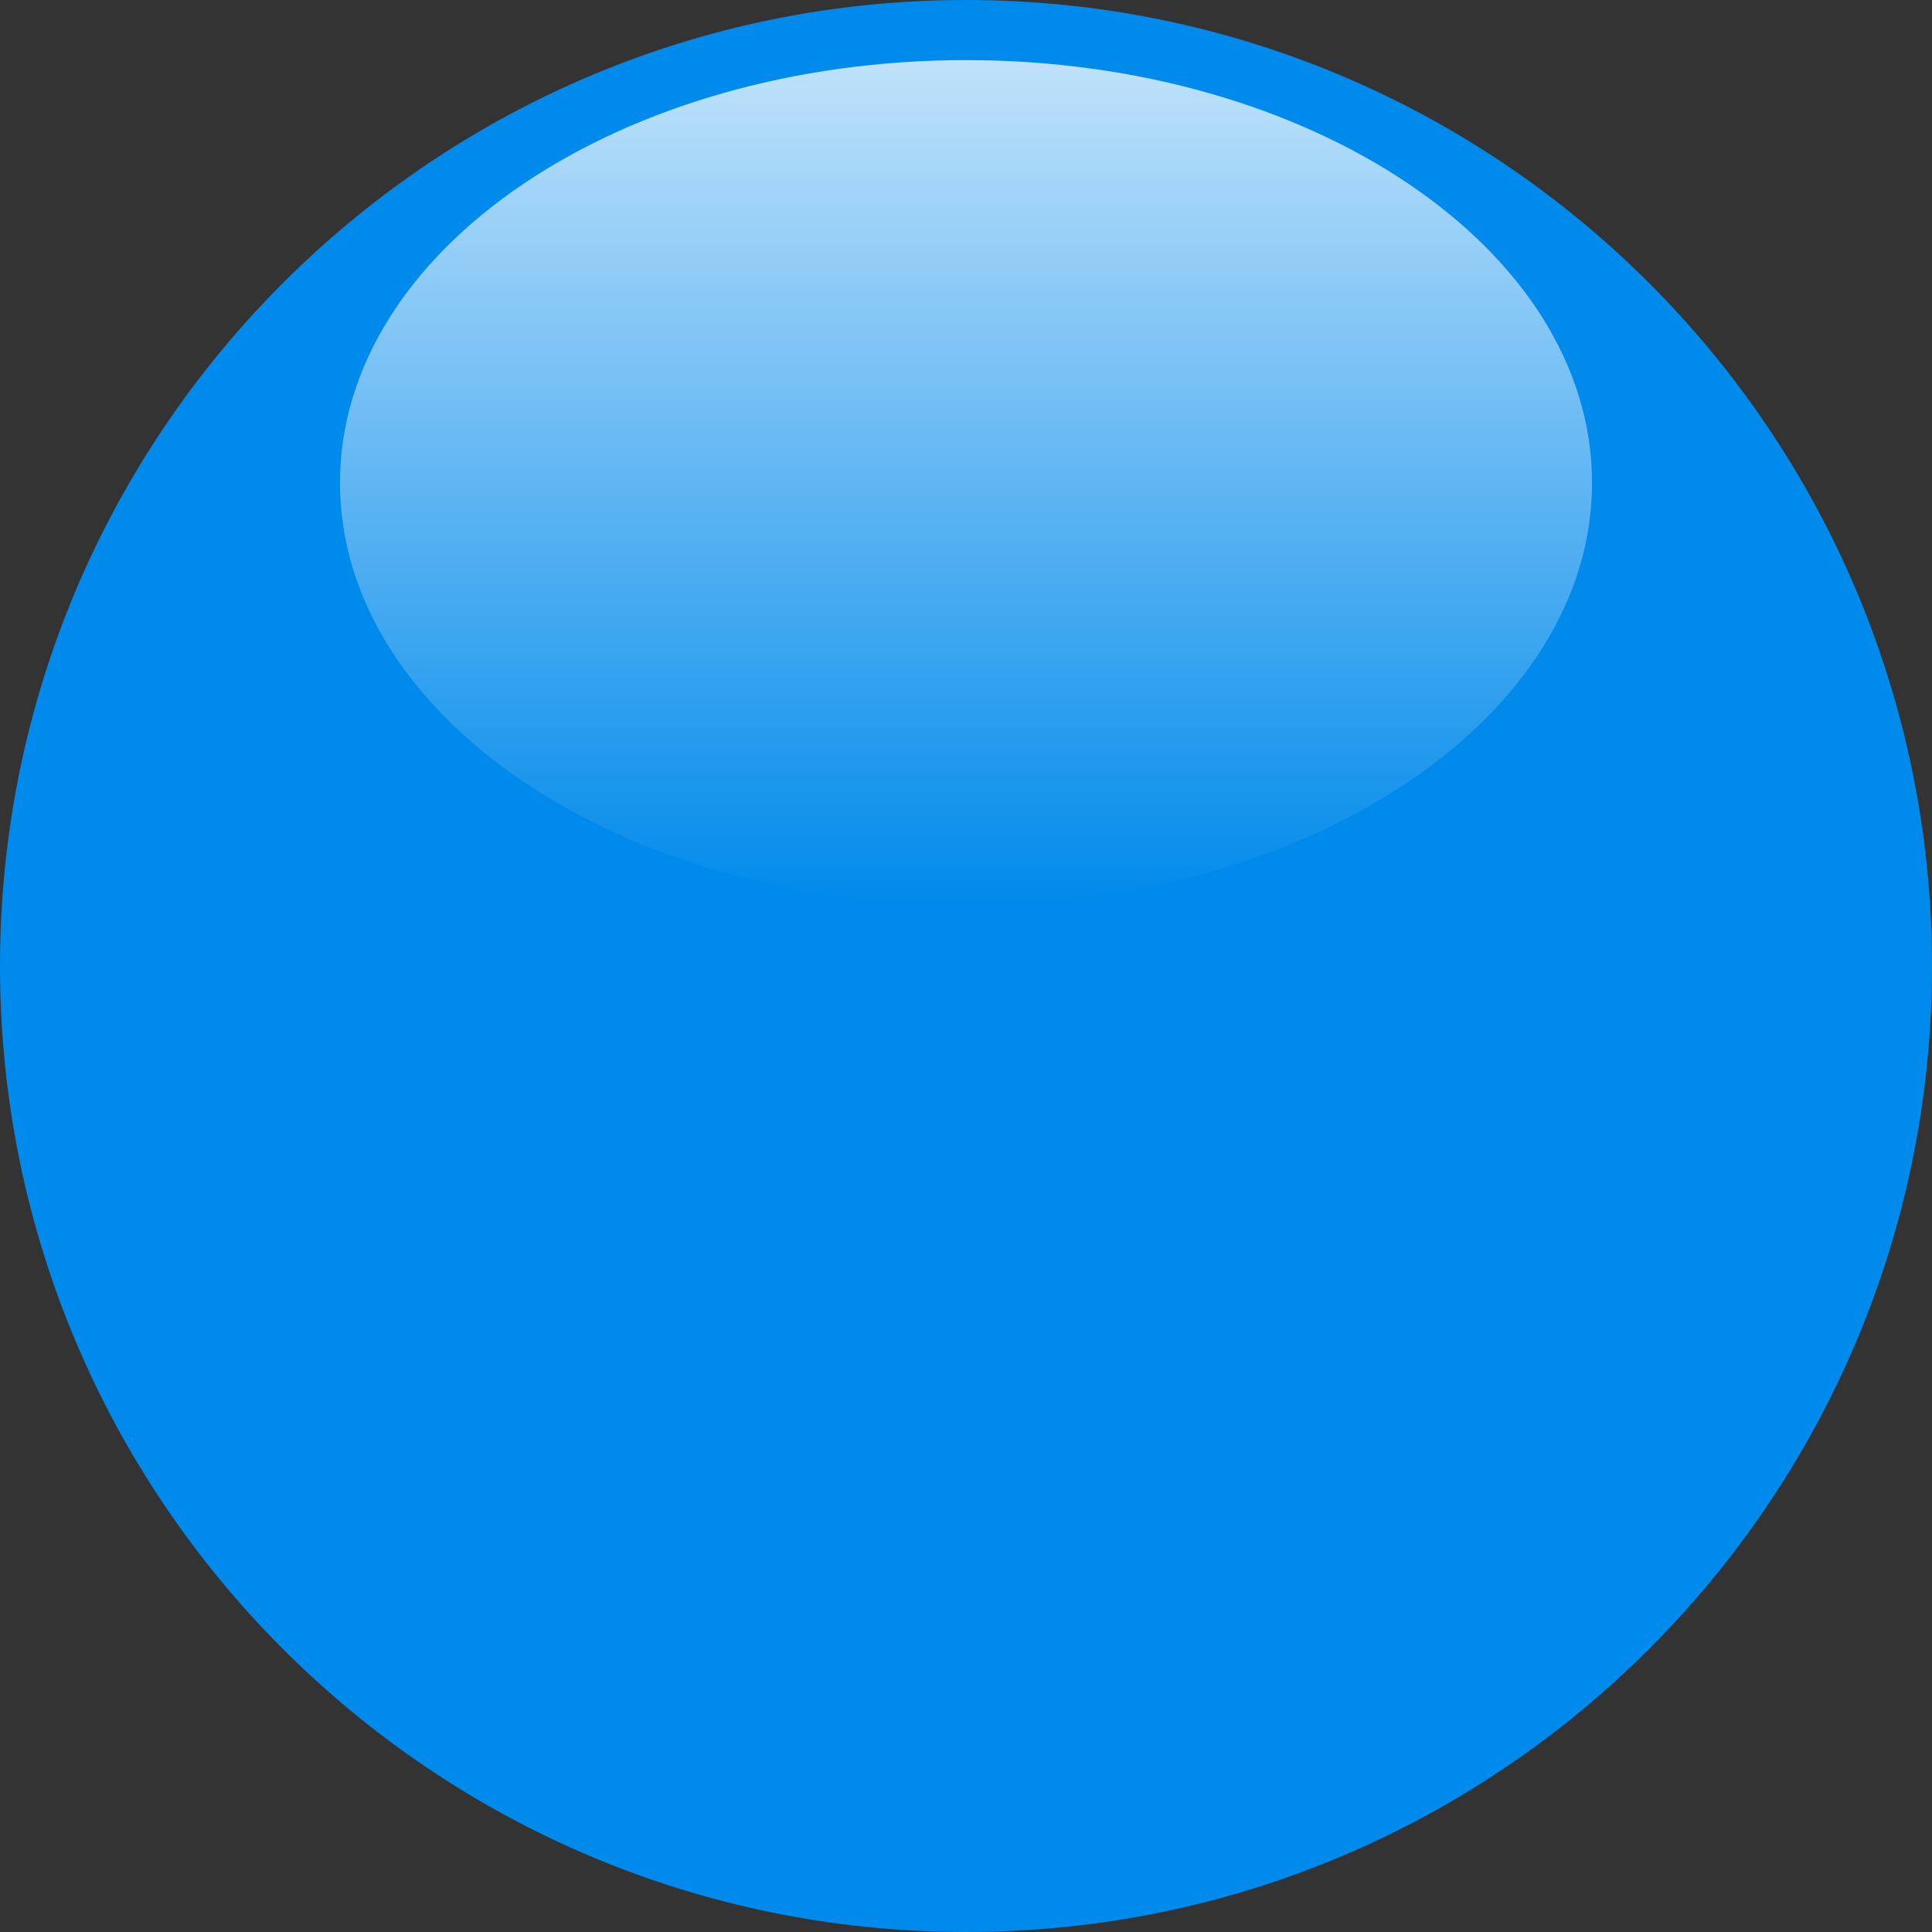 <svg viewBox="0 0 72 72" xmlns="http://www.w3.org/2000/svg" xmlns:xlink="http://www.w3.org/1999/xlink"><rect x="0" y="0" width="72" height="72" fill="#333333" stroke="none"/><linearGradient id="a" gradientUnits="userSpaceOnUse" x1="36" x2="36" y1="2.24" y2="33.75"><stop offset="0" stop-color="#fff"/><stop offset="1" stop-color="#fff" stop-opacity="0"/></linearGradient><g fill-rule="evenodd"><path d="m36 0c19.88 0 36 16.12 36 36s-16.12 36-36 36-36-16.12-36-36 16.12-36 36-36z" fill="#008aeb"/><path d="m36 2.24c12.88 0 23.33 7.05 23.33 15.75s-10.44 15.75-23.33 15.75-23.33-7.05-23.33-15.75 10.45-15.75 23.33-15.75z" fill="url(#a)" opacity=".75"/></g></svg>